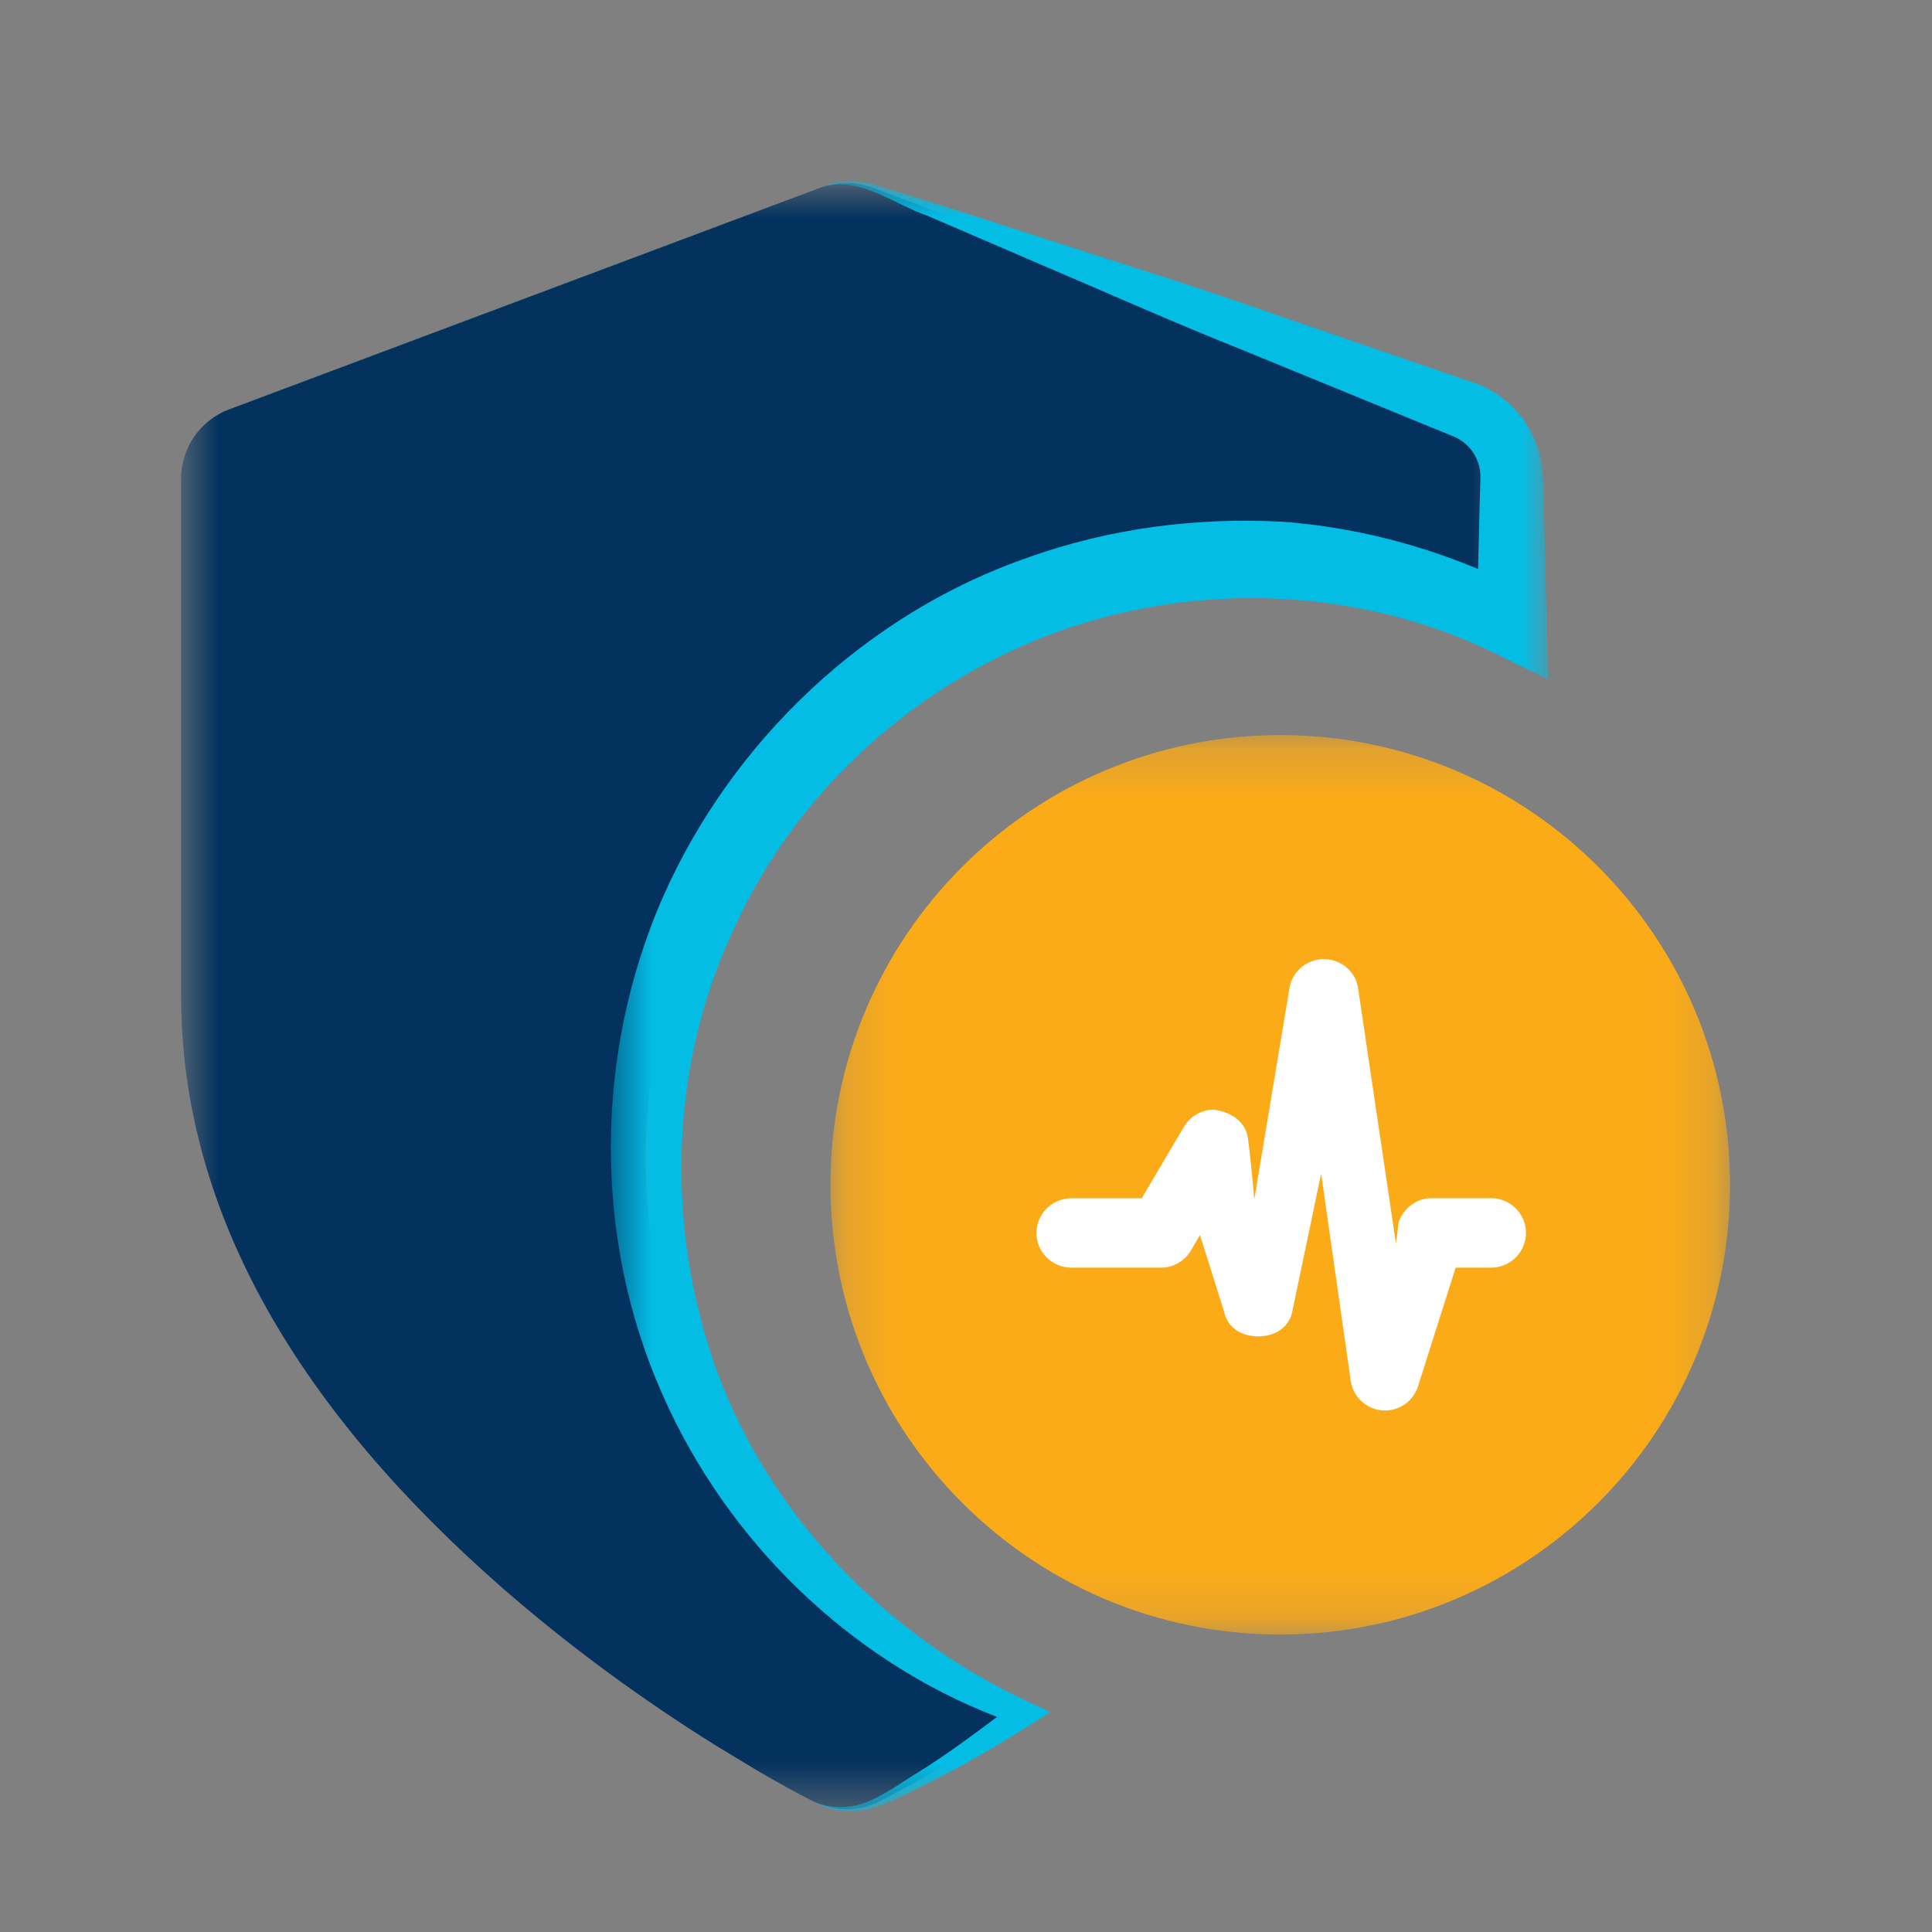 <svg width="40" height="40" viewBox="0 0 40 40" fill="none" xmlns="http://www.w3.org/2000/svg">
<rect x="0" y="0" width="40" height="40" fill="#808080" stroke="none"/>
<mask id="mask0_2050_1358" style="mask-type:luminance" maskUnits="userSpaceOnUse" x="17" y="15" width="19" height="19">
<path fill-rule="evenodd" clip-rule="evenodd" d="M17.194 15.219H35.818V33.842H17.194V15.219Z" fill="white"/>
</mask>
<g mask="url(#mask0_2050_1358)">
<path fill-rule="evenodd" clip-rule="evenodd" d="M35.818 24.529C35.818 29.672 31.647 33.842 26.506 33.842C21.363 33.842 17.194 29.672 17.194 24.529C17.194 19.387 21.363 15.219 26.506 15.219C31.647 15.219 35.818 19.387 35.818 24.529" fill="#FBAB18"/>
</g>
<mask id="mask1_2050_1358" style="mask-type:luminance" maskUnits="userSpaceOnUse" x="3" y="3" width="29" height="35">
<path fill-rule="evenodd" clip-rule="evenodd" d="M3.75 3.787H31.299V37.459H3.75V3.787Z" fill="white"/>
</mask>
<g mask="url(#mask1_2050_1358)">
<path fill-rule="evenodd" clip-rule="evenodd" d="M13.369 23.969C13.369 17.124 18.918 11.575 25.763 11.575C27.756 11.575 29.631 12.057 31.299 12.893V9.909C31.299 9.272 30.904 8.701 30.306 8.476L18.062 3.885C17.716 3.755 17.333 3.755 16.987 3.885L4.743 8.476C4.145 8.701 3.75 9.272 3.75 9.909V18.614V20.622C3.75 25.167 6.269 29.26 10.394 32.87C11.801 34.1 13.3 35.188 14.799 36.126L15.637 36.633C15.855 36.762 16.047 36.87 16.227 36.97C16.257 36.986 16.295 37.01 16.323 37.024L16.41 37.071C16.57 37.156 16.722 37.239 16.84 37.297C17.055 37.404 17.29 37.459 17.524 37.459C17.642 37.459 17.759 37.444 17.874 37.418C17.989 37.391 18.101 37.351 18.209 37.297L18.724 37.024C18.761 37.006 18.81 36.975 18.848 36.956C19.021 36.858 19.202 36.757 19.411 36.633L20.249 36.126C20.567 35.927 20.878 35.695 21.196 35.483C16.613 33.663 13.369 29.199 13.369 23.969" fill="#04325F"/>
</g>
<mask id="mask2_2050_1358" style="mask-type:luminance" maskUnits="userSpaceOnUse" x="12" y="3" width="21" height="35">
<path fill-rule="evenodd" clip-rule="evenodd" d="M12.647 3.75H32.05V37.5H12.647V3.75Z" fill="white"/>
</mask>
<g mask="url(#mask2_2050_1358)">
<path fill-rule="evenodd" clip-rule="evenodd" d="M32.022 12.892L31.964 10.516L31.947 9.921C31.943 9.651 31.883 9.362 31.775 9.107C31.558 8.592 31.133 8.171 30.623 7.963L26.096 6.407C24.601 5.881 23.082 5.418 21.575 4.925L19.311 4.197L18.172 3.845C17.789 3.705 17.347 3.719 16.988 3.884C17.787 3.621 18.47 4.216 19.209 4.47L21.392 5.41C22.852 6.031 24.301 6.681 25.773 7.266L30.143 9.057C30.361 9.162 30.527 9.356 30.602 9.576C30.64 9.688 30.655 9.796 30.65 9.921L30.633 10.516L30.602 11.78C29.319 11.246 27.95 10.906 26.555 10.802C24.786 10.707 22.992 10.935 21.316 11.531C17.943 12.689 15.153 15.336 13.721 18.582C12.296 21.837 12.285 25.661 13.714 28.866C15.055 31.919 17.603 34.377 20.643 35.547C20.122 35.937 19.599 36.326 19.046 36.671C18.703 36.877 18.36 37.13 18.004 37.287C17.651 37.441 17.218 37.466 16.84 37.297C17.194 37.513 17.644 37.554 18.057 37.434C18.469 37.305 18.823 37.113 19.196 36.928C19.934 36.56 20.642 36.145 21.342 35.703L21.747 35.449L21.293 35.236C18.336 33.862 15.953 31.386 14.849 28.404C13.769 25.432 13.857 22.064 15.191 19.24C16.471 16.391 18.958 14.15 21.873 13.089C24.794 12.031 28.144 12.149 30.975 13.538L32.05 14.065L32.022 12.892Z" fill="#04BDE5"/>
</g>
<path fill-rule="evenodd" clip-rule="evenodd" d="M30.874 24.807H29.637C29.344 24.807 29.076 24.992 28.96 25.293L28.902 25.747L28.116 20.448C28.059 20.106 27.761 19.858 27.408 19.858C27.062 19.858 26.762 20.103 26.7 20.442L25.969 24.832C25.969 24.832 25.884 23.867 25.834 23.549C25.79 23.258 25.539 23.032 25.131 22.974C24.882 22.974 24.644 23.109 24.513 23.328L23.638 24.809H22.179C21.784 24.809 21.459 25.131 21.459 25.53C21.459 25.924 21.784 26.245 22.179 26.245H24.047C24.296 26.245 24.534 26.105 24.665 25.878L24.844 25.568L25.344 27.158C25.41 27.472 25.679 27.668 26.056 27.668C26.421 27.668 26.697 27.461 26.756 27.15L27.353 24.3L27.968 28.605C28.021 28.922 28.282 29.166 28.603 29.199L28.671 29.203C28.973 29.203 29.237 29.024 29.348 28.734L30.138 26.245H30.874C31.269 26.245 31.594 25.922 31.594 25.526C31.594 25.13 31.269 24.807 30.874 24.807" fill="white"/>
</svg>
